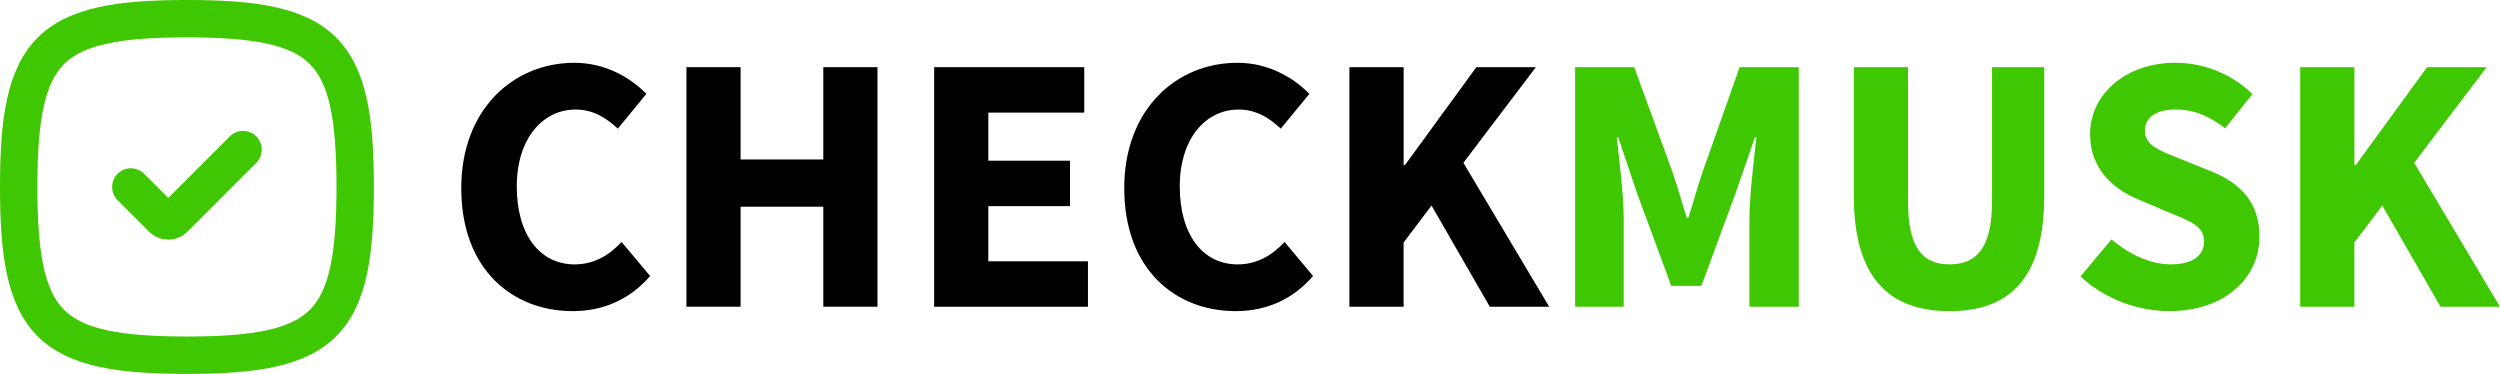<svg xmlns="http://www.w3.org/2000/svg" id="Layer_2" data-name="Layer 2" viewBox="0 0 729.77 109.14"><defs><style>      .cls-1 {        fill: #3fc701;      }    </style></defs><g id="Layer_1-2" data-name="Layer 1"><g><g><path class="cls-1" d="M54.57,109.14c-19.56,0-34.46-1.87-43.58-10.99C1.87,89.04,0,74.14,0,54.57S1.87,20.11,10.99,10.99C20.11,1.87,35.01,0,54.57,0s34.46,1.87,43.58,10.99c9.12,9.12,10.99,24.02,10.99,43.58s-1.87,34.46-10.99,43.58c-9.12,9.12-24.02,10.99-43.58,10.99ZM54.57,10.91c-19.94,0-30.33,2.26-35.87,7.79-5.53,5.53-7.79,15.93-7.79,35.87s2.26,30.33,7.79,35.87c5.53,5.53,15.93,7.79,35.87,7.79s30.33-2.26,35.87-7.79c5.53-5.53,7.79-15.93,7.79-35.87s-2.26-30.33-7.79-35.87c-5.53-5.53-15.93-7.79-35.87-7.79Z"></path><path class="cls-1" d="M49.11,69.93c-2.02,0-4.05-.77-5.59-2.31l-9.18-9.18c-2.13-2.13-2.13-5.59,0-7.72,2.13-2.13,5.59-2.13,7.72,0l7.06,7.06,17.97-17.97c2.13-2.13,5.59-2.13,7.72,0,2.13,2.13,2.13,5.59,0,7.72l-20.1,20.1c-1.54,1.54-3.57,2.31-5.59,2.31Z"></path></g><g><path d="M134.64,54.98c0-23.2,15.34-36.65,33.01-36.65,9.04,0,16.32,4.25,21.03,9.08l-8.33,10.14c-3.51-3.27-7.28-5.57-12.34-5.57-9.59,0-17.16,8.45-17.16,22.47s6.69,22.73,16.91,22.73c5.74,0,10.26-2.83,13.68-6.54l8.33,9.92c-5.81,6.75-13.53,10.26-22.58,10.26-17.73,0-32.54-12.29-32.54-35.85Z"></path><path d="M200.38,19.61h15.81v26.94h24.14v-26.94h15.81v69.92h-15.81v-29.19h-24.14v29.19h-15.81V19.61Z"></path><path d="M272.69,19.61h43.81v13.26h-28v14.04h23.84v13.26h-23.84v16.11h29.08v13.26h-44.89V19.61Z"></path><path d="M328.17,54.98c0-23.2,15.34-36.65,33.01-36.65,9.04,0,16.32,4.25,21.03,9.08l-8.33,10.14c-3.51-3.27-7.28-5.57-12.34-5.57-9.59,0-17.16,8.45-17.16,22.47s6.69,22.73,16.91,22.73c5.74,0,10.26-2.83,13.68-6.54l8.33,9.92c-5.81,6.75-13.53,10.26-22.58,10.26-17.73,0-32.54-12.29-32.54-35.85Z"></path><path d="M393.92,19.61h15.81v28.57h.39l20.84-28.57h17.37l-21.15,27.91,25.04,42.02h-17.34l-17-29.54-8.16,10.8v18.74h-15.81V19.61Z"></path><path class="cls-1" d="M459.79,19.61h17.25l11.34,31.07c1.4,4.13,2.62,8.61,4.03,12.91h.43c1.4-4.3,2.59-8.78,3.99-12.91l10.99-31.07h17.25v69.92h-14.39v-25.66c0-6.82,1.28-16.99,2.02-23.76h-.43l-5.74,16.55-9.89,26.79h-8.78l-9.9-26.79-5.58-16.55h-.43c.75,6.77,2.02,16.94,2.02,23.76v25.66h-14.18V19.61Z"></path><path class="cls-1" d="M541.15,57.13V19.61h15.81v39.14c0,13.69,4.31,18.42,12.14,18.42s12.39-4.73,12.39-18.42V19.61h15.24v37.52c0,23.48-9.54,33.69-27.63,33.69s-27.95-10.21-27.95-33.69Z"></path><path class="cls-1" d="M607.3,80.71l9.08-10.85c4.97,4.33,11.42,7.31,17.18,7.31,6.6,0,9.83-2.6,9.83-6.75,0-4.4-3.97-5.81-10.08-8.33l-9.09-3.87c-7.25-2.95-14.11-8.9-14.11-19.06,0-11.59,10.35-20.84,24.91-20.84,8.05,0,16.47,3.17,22.49,9.16l-7.98,9.96c-4.61-3.53-8.99-5.48-14.51-5.48s-8.92,2.27-8.92,6.27c0,4.29,4.57,5.85,10.68,8.28l8.91,3.61c8.54,3.45,13.87,9.14,13.87,19.02,0,11.61-9.68,21.67-26.34,21.67-9.1,0-18.77-3.45-25.9-10.11Z"></path><path class="cls-1" d="M671.46,19.61h15.81v28.57h.39l20.84-28.57h17.37l-21.15,27.91,25.04,42.02h-17.34l-17-29.54-8.16,10.8v18.74h-15.81V19.61Z"></path></g></g></g></svg>